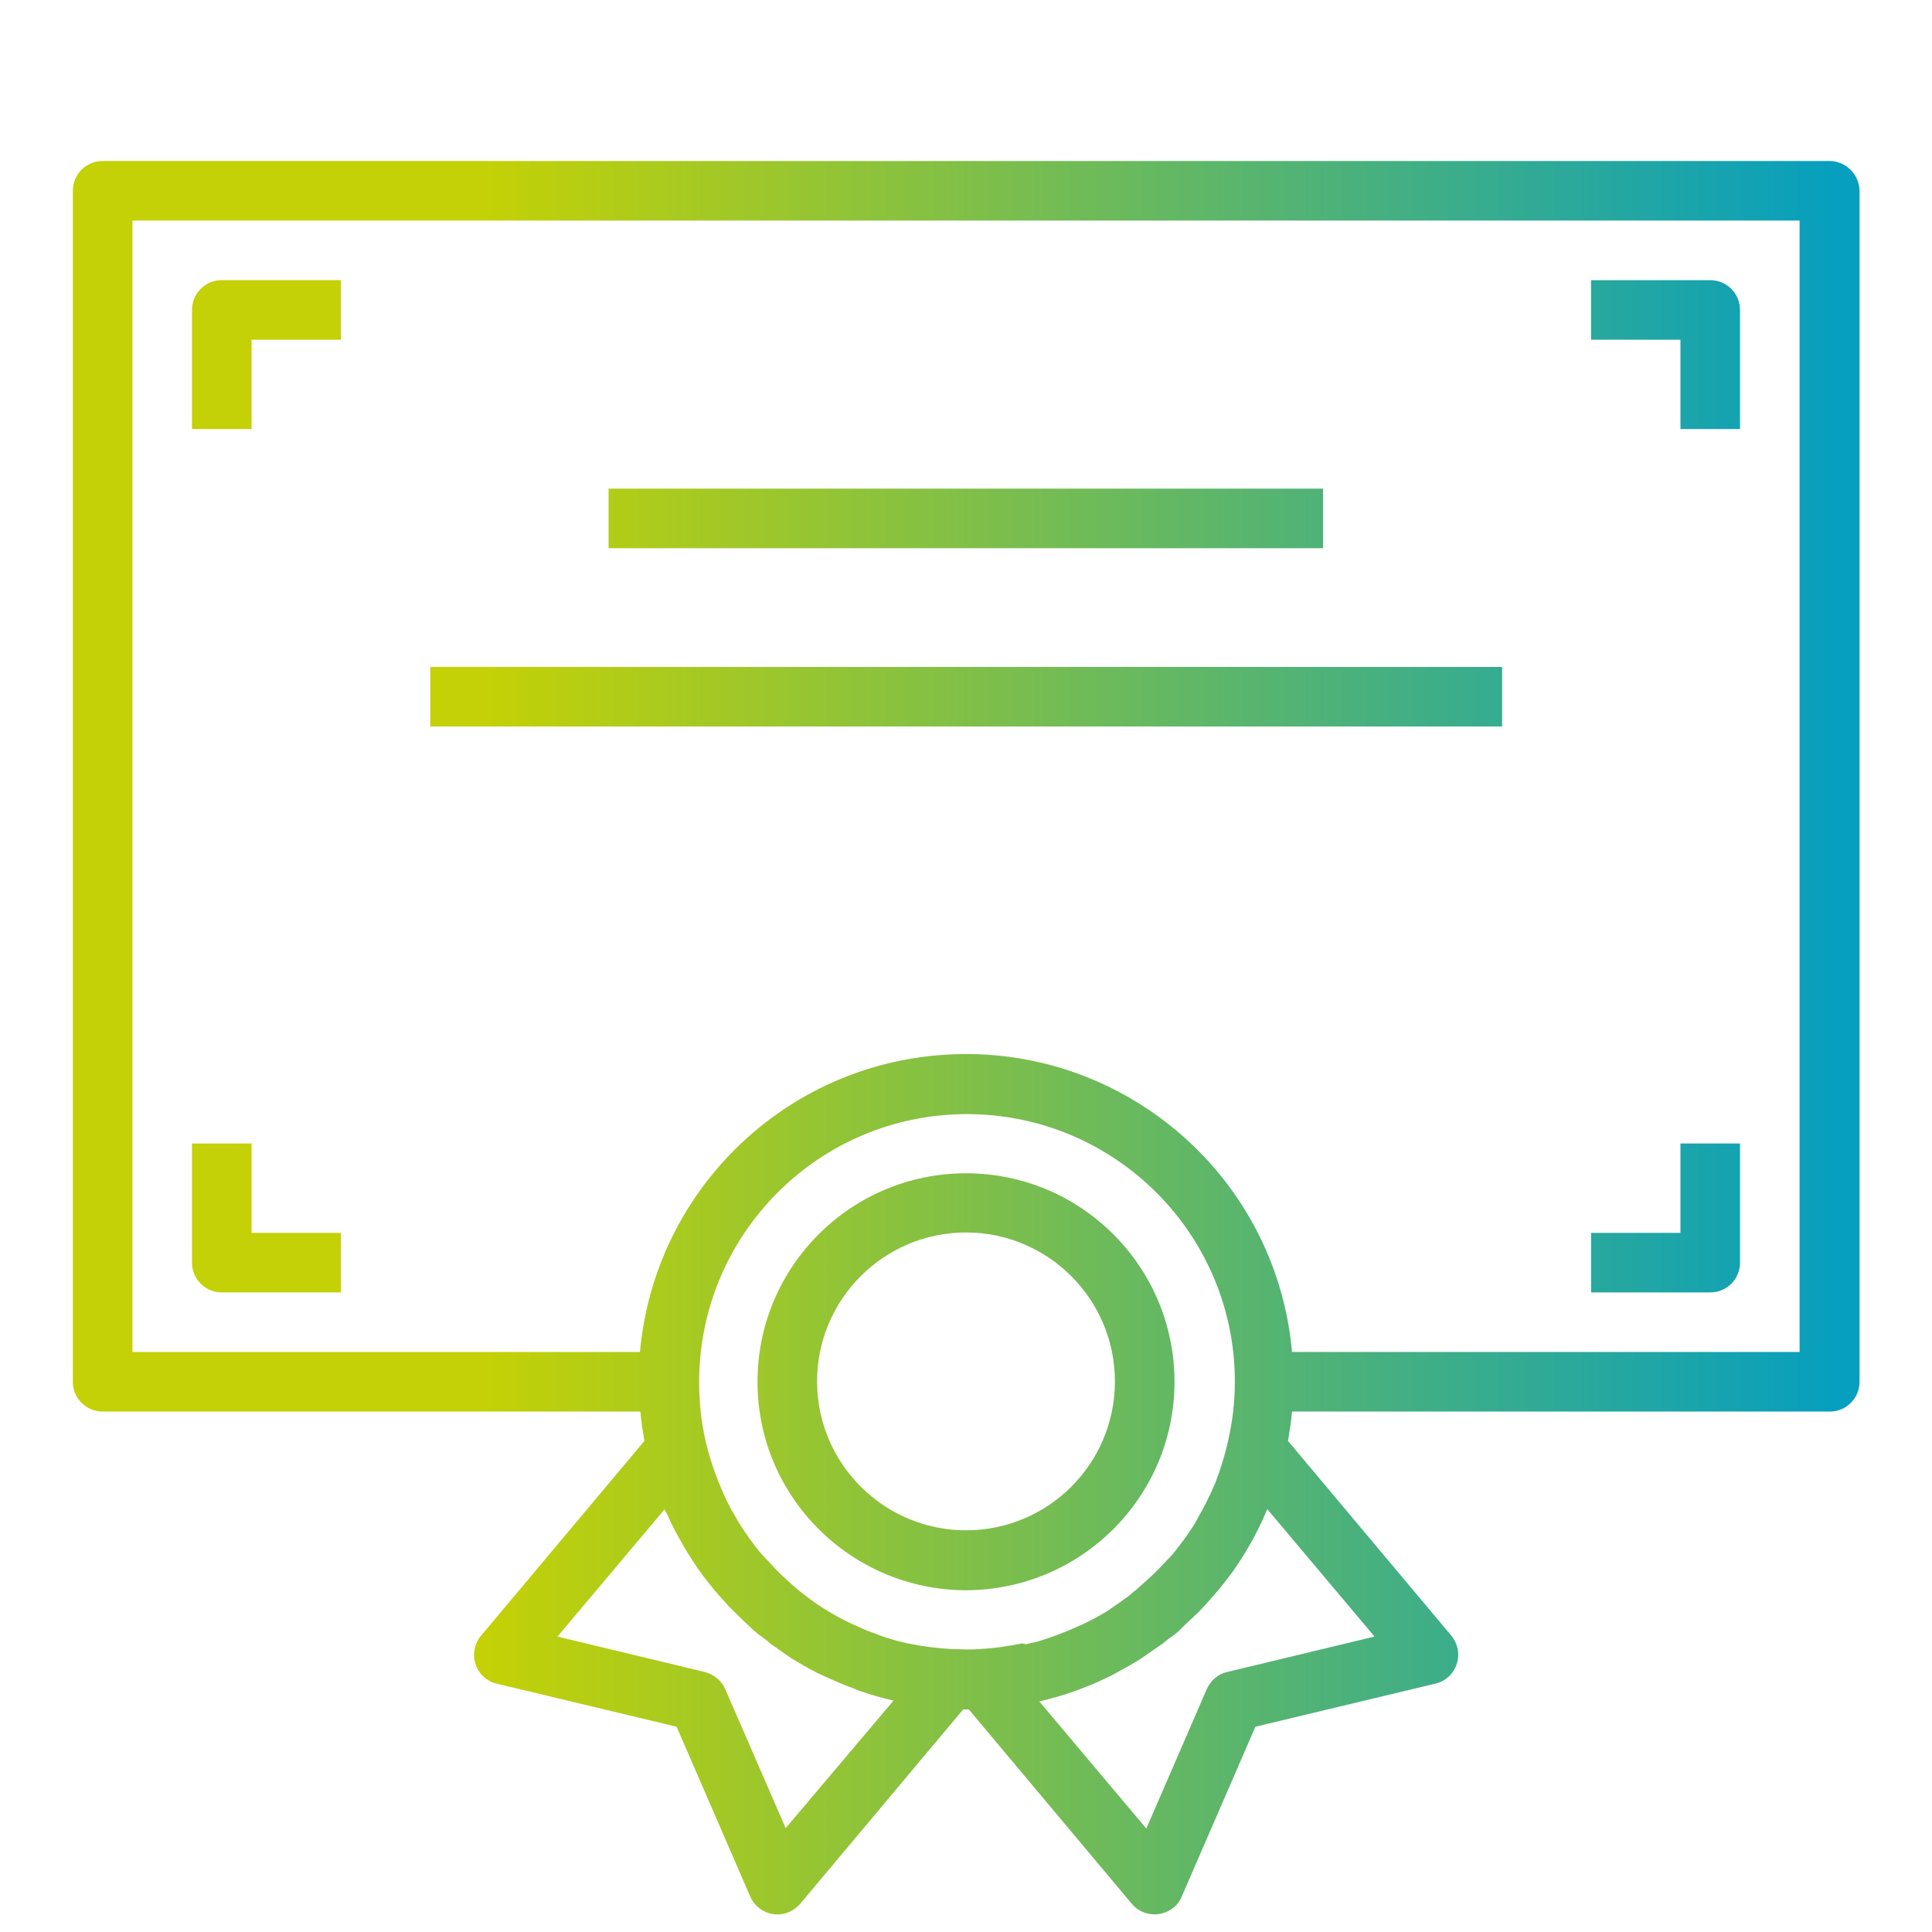 <?xml version="1.0" encoding="utf-8"?>
<!-- Generator: Adobe Illustrator 19.0.0, SVG Export Plug-In . SVG Version: 6.00 Build 0)  -->
<svg version="1.1" id="Capa_1" xmlns="http://www.w3.org/2000/svg" xmlns:xlink="http://www.w3.org/1999/xlink" x="0px" y="0px"
	 viewBox="-65 157 480 480" style="enable-background:new -65 157 480 480;" xml:space="preserve">
<style type="text/css">
	.st0{fill:url(#SVGID_1_);}
	.st1{fill:url(#SVGID_2_);}
	.st2{fill:url(#SVGID_3_);}
	.st3{fill:url(#SVGID_4_);}
	.st4{fill:url(#SVGID_5_);}
	.st5{fill:url(#SVGID_6_);}
	.st6{fill:url(#SVGID_7_);}
	.st7{fill:url(#SVGID_8_);}
</style>
<g>
	<linearGradient id="SVGID_1_" gradientUnits="userSpaceOnUse" x1="56.656" y1="414.768" x2="391.38" y2="414.768">
		<stop  offset="0" style="stop-color:#C3D106"/>
		<stop  offset="1" style="stop-color:#069FBF"/>
	</linearGradient>
	<path class="st0" d="M389.5,197h-429c-4.1,0-7.4,3.3-7.4,7.4v295.9c0,4.1,3.3,7.4,7.4,7.4H94.1c0.2,2.5,0.6,4.9,1,7.3l-40.6,48.4
		c-2.6,3.1-2.2,7.8,0.9,10.4c0.9,0.7,1.9,1.3,3,1.5l44.7,10.7l18.3,42.2c1.6,3.7,6,5.5,9.7,3.8c1.1-0.5,2-1.2,2.7-2l40.5-48.3
		c0.2,0,0.4,0,0.7,0s0.4,0,0.7,0l40.5,48.3c2.6,3.1,7.3,3.5,10.4,0.9c0.9-0.7,1.6-1.7,2-2.7l18.3-42.2l44.7-10.7
		c4-0.9,6.4-4.9,5.5-8.9c-0.3-1.1-0.8-2.2-1.5-3l-40.6-48.4c0.4-2.4,0.8-4.8,1-7.3h133.6c4.1,0,7.4-3.3,7.4-7.4V204.4
		C396.9,200.3,393.6,197,389.5,197z M130.2,611.2l-15-34.5c-0.9-2.1-2.8-3.7-5.1-4.3l-36.6-8.8l26.6-31.6c0.1,0.3,0.3,0.6,0.5,0.9
		c1,2.2,2,4.3,3.2,6.4c0.5,0.9,1,1.7,1.5,2.6c1,1.7,2.1,3.3,3.2,5c0.8,1.1,1.6,2.2,2.5,3.3c1,1.3,2,2.5,3.1,3.7
		c1.1,1.2,2.3,2.6,3.6,3.8c0.9,0.9,1.8,1.8,2.8,2.7c0.8,0.7,1.5,1.5,2.4,2.2c0.8,0.7,1.6,1.2,2.4,1.8c0.4,0.3,0.7,0.6,1,0.9
		c0.7,0.5,1.4,0.9,2,1.4c1.1,0.7,2.1,1.5,3.2,2.2c2.1,1.3,4.3,2.6,6.5,3.7c0.8,0.4,1.7,0.8,2.6,1.2c2,0.9,4,1.8,6,2.5
		c0.6,0.2,1.1,0.5,1.7,0.7c2.8,1,5.7,1.8,8.6,2.5l0.1,0L130.2,611.2z M188.9,565.3c-3.4,0.7-6.8,1.2-10.3,1.4h-0.1
		c-1.2,0.1-2.3,0.1-3.5,0.1c-1.2,0-2.3-0.1-3.5-0.1h-0.1c-3.5-0.2-6.9-0.6-10.3-1.3l-0.6-0.1c-1.3-0.3-2.6-0.6-3.9-1
		c-0.5-0.2-1.1-0.3-1.6-0.5c-0.9-0.3-1.8-0.6-2.7-1c-0.9-0.3-1.8-0.6-2.6-1c-0.5-0.2-1.1-0.5-1.6-0.7c-1.2-0.5-2.4-1.1-3.6-1.7
		l-0.6-0.3c-3-1.6-6-3.5-8.7-5.6c-1.5-1.1-3-2.4-4.4-3.7c-1.7-1.5-3.2-3-4.7-4.7c-0.6-0.6-1.2-1.2-1.8-1.9c-2.1-2.4-3.9-5-5.6-7.7
		c-0.3-0.4-0.5-0.8-0.7-1.2c-1.6-2.6-3-5.4-4.1-8.2c-0.1-0.3-0.2-0.5-0.3-0.7c-1.3-3.2-2.4-6.6-3.2-10c0-0.1-0.1-0.2-0.1-0.4
		c-1.1-4.8-1.6-9.7-1.6-14.6c0-36.8,29.8-66.6,66.5-66.6c36.8,0,66.6,29.8,66.6,66.5c0,5-0.6,9.9-1.7,14.8c0,0.1-0.1,0.2-0.1,0.4
		c-0.8,3.4-1.8,6.7-3.1,10c-0.1,0.3-0.2,0.5-0.3,0.7c-1.2,2.8-2.6,5.5-4.1,8.1c-0.2,0.4-0.5,0.9-0.7,1.3c-1.7,2.7-3.6,5.3-5.6,7.7
		c-0.6,0.7-1.2,1.2-1.8,1.9c-1.5,1.6-3.1,3.2-4.8,4.7c-1.4,1.3-2.8,2.5-4.3,3.7c-1.5,1.1-2.9,2.1-4.4,3.1l-0.1,0.1
		c-1.3,0.9-2.7,1.6-4.1,2.4c-0.3,0.1-0.5,0.3-0.8,0.4c-1.1,0.6-2.2,1.1-3.4,1.6c-0.6,0.3-1.2,0.5-1.8,0.8c-0.8,0.3-1.7,0.7-2.5,1
		c-0.8,0.3-1.9,0.7-2.8,1c-0.5,0.2-1,0.3-1.5,0.5c-1.3,0.4-2.6,0.7-4,1L188.9,565.3z M276.5,563.6l-36.6,8.8
		c-2.3,0.5-4.1,2.1-5.1,4.3l-15,34.6l-26.6-31.6h0.1c2.9-0.7,5.8-1.5,8.6-2.5c0.6-0.2,1.1-0.4,1.6-0.6c2.1-0.8,4.1-1.6,6.1-2.6
		c0.8-0.4,1.6-0.7,2.4-1.2c2.2-1.2,4.4-2.4,6.6-3.8c1-0.7,2-1.4,3-2.1c0.7-0.5,1.5-1,2.2-1.5c0.4-0.3,0.7-0.6,1.1-0.9
		c0.7-0.6,1.6-1.1,2.4-1.8c0.8-0.6,1.5-1.5,2.3-2.2c1-0.9,1.9-1.8,2.9-2.7c1.2-1.2,2.4-2.5,3.5-3.8c1.1-1.2,2.1-2.4,3.1-3.7
		c0.9-1.1,1.7-2.2,2.5-3.3c1.1-1.6,2.2-3.3,3.2-5c0.5-0.9,1-1.7,1.5-2.6c1.1-2.1,2.2-4.2,3.1-6.4c0.1-0.4,0.3-0.7,0.5-1L276.5,563.6
		z M382.1,492.9H256c-4-44.7-43.5-77.7-88.3-73.7c-39.2,3.5-70.2,34.6-73.7,73.7H-32.1V211.8h414.2V492.9z"/>
	<linearGradient id="SVGID_2_" gradientUnits="userSpaceOnUse" x1="56.656" y1="245.077" x2="391.38" y2="245.077">
		<stop  offset="0" style="stop-color:#C3D106"/>
		<stop  offset="1" style="stop-color:#069FBF"/>
	</linearGradient>
	<path class="st1" d="M-2.5,241.4h22.2v-14.8c0,0-29.6,0-29.6,0c-4.1,0-7.4,3.3-7.4,7.4v29.6h14.8V241.4z"/>
	<linearGradient id="SVGID_3_" gradientUnits="userSpaceOnUse" x1="56.656" y1="245.077" x2="391.38" y2="245.077">
		<stop  offset="0" style="stop-color:#C3D106"/>
		<stop  offset="1" style="stop-color:#069FBF"/>
	</linearGradient>
	<path class="st2" d="M352.5,263.6h14.8V234c0-4.1-3.3-7.4-7.4-7.4h-29.6v14.8h22.2V263.6z"/>
	<linearGradient id="SVGID_4_" gradientUnits="userSpaceOnUse" x1="56.656" y1="459.577" x2="391.38" y2="459.577">
		<stop  offset="0" style="stop-color:#C3D106"/>
		<stop  offset="1" style="stop-color:#069FBF"/>
	</linearGradient>
	<path class="st3" d="M367.3,470.7v-29.6h-14.8v22.2h-22.2v14.8h29.6C364,478.1,367.3,474.8,367.3,470.7z"/>
	<linearGradient id="SVGID_5_" gradientUnits="userSpaceOnUse" x1="56.656" y1="459.577" x2="391.38" y2="459.577">
		<stop  offset="0" style="stop-color:#C3D106"/>
		<stop  offset="1" style="stop-color:#069FBF"/>
	</linearGradient>
	<path class="st4" d="M-9.9,478.1h29.6v-14.8H-2.5v-22.2h-14.8v29.6C-17.3,474.8-14,478.1-9.9,478.1z"/>
	<linearGradient id="SVGID_6_" gradientUnits="userSpaceOnUse" x1="56.656" y1="285.758" x2="391.38" y2="285.758">
		<stop  offset="0" style="stop-color:#C3D106"/>
		<stop  offset="1" style="stop-color:#069FBF"/>
	</linearGradient>
	<rect x="86.2" y="278.4" class="st5" width="177.5" height="14.8"/>
	<linearGradient id="SVGID_7_" gradientUnits="userSpaceOnUse" x1="56.656" y1="330.137" x2="391.38" y2="330.137">
		<stop  offset="0" style="stop-color:#C3D106"/>
		<stop  offset="1" style="stop-color:#069FBF"/>
	</linearGradient>
	<rect x="41.9" y="322.7" class="st6" width="266.3" height="14.8"/>
	<linearGradient id="SVGID_8_" gradientUnits="userSpaceOnUse" x1="56.656" y1="500.257" x2="391.38" y2="500.257">
		<stop  offset="0" style="stop-color:#C3D106"/>
		<stop  offset="1" style="stop-color:#069FBF"/>
	</linearGradient>
	<path class="st7" d="M226.8,500.3c0-28.6-23.2-51.8-51.8-51.8c-28.6,0-51.8,23.2-51.8,51.8c0,28.6,23.2,51.7,51.8,51.8
		C203.6,552,226.8,528.9,226.8,500.3z M175,537.2c-20.4,0-37-16.6-37-37c0-20.4,16.6-37,37-37c20.4,0,37,16.6,37,37
		C212,520.7,195.4,537.2,175,537.2z"/>
</g>
</svg>
